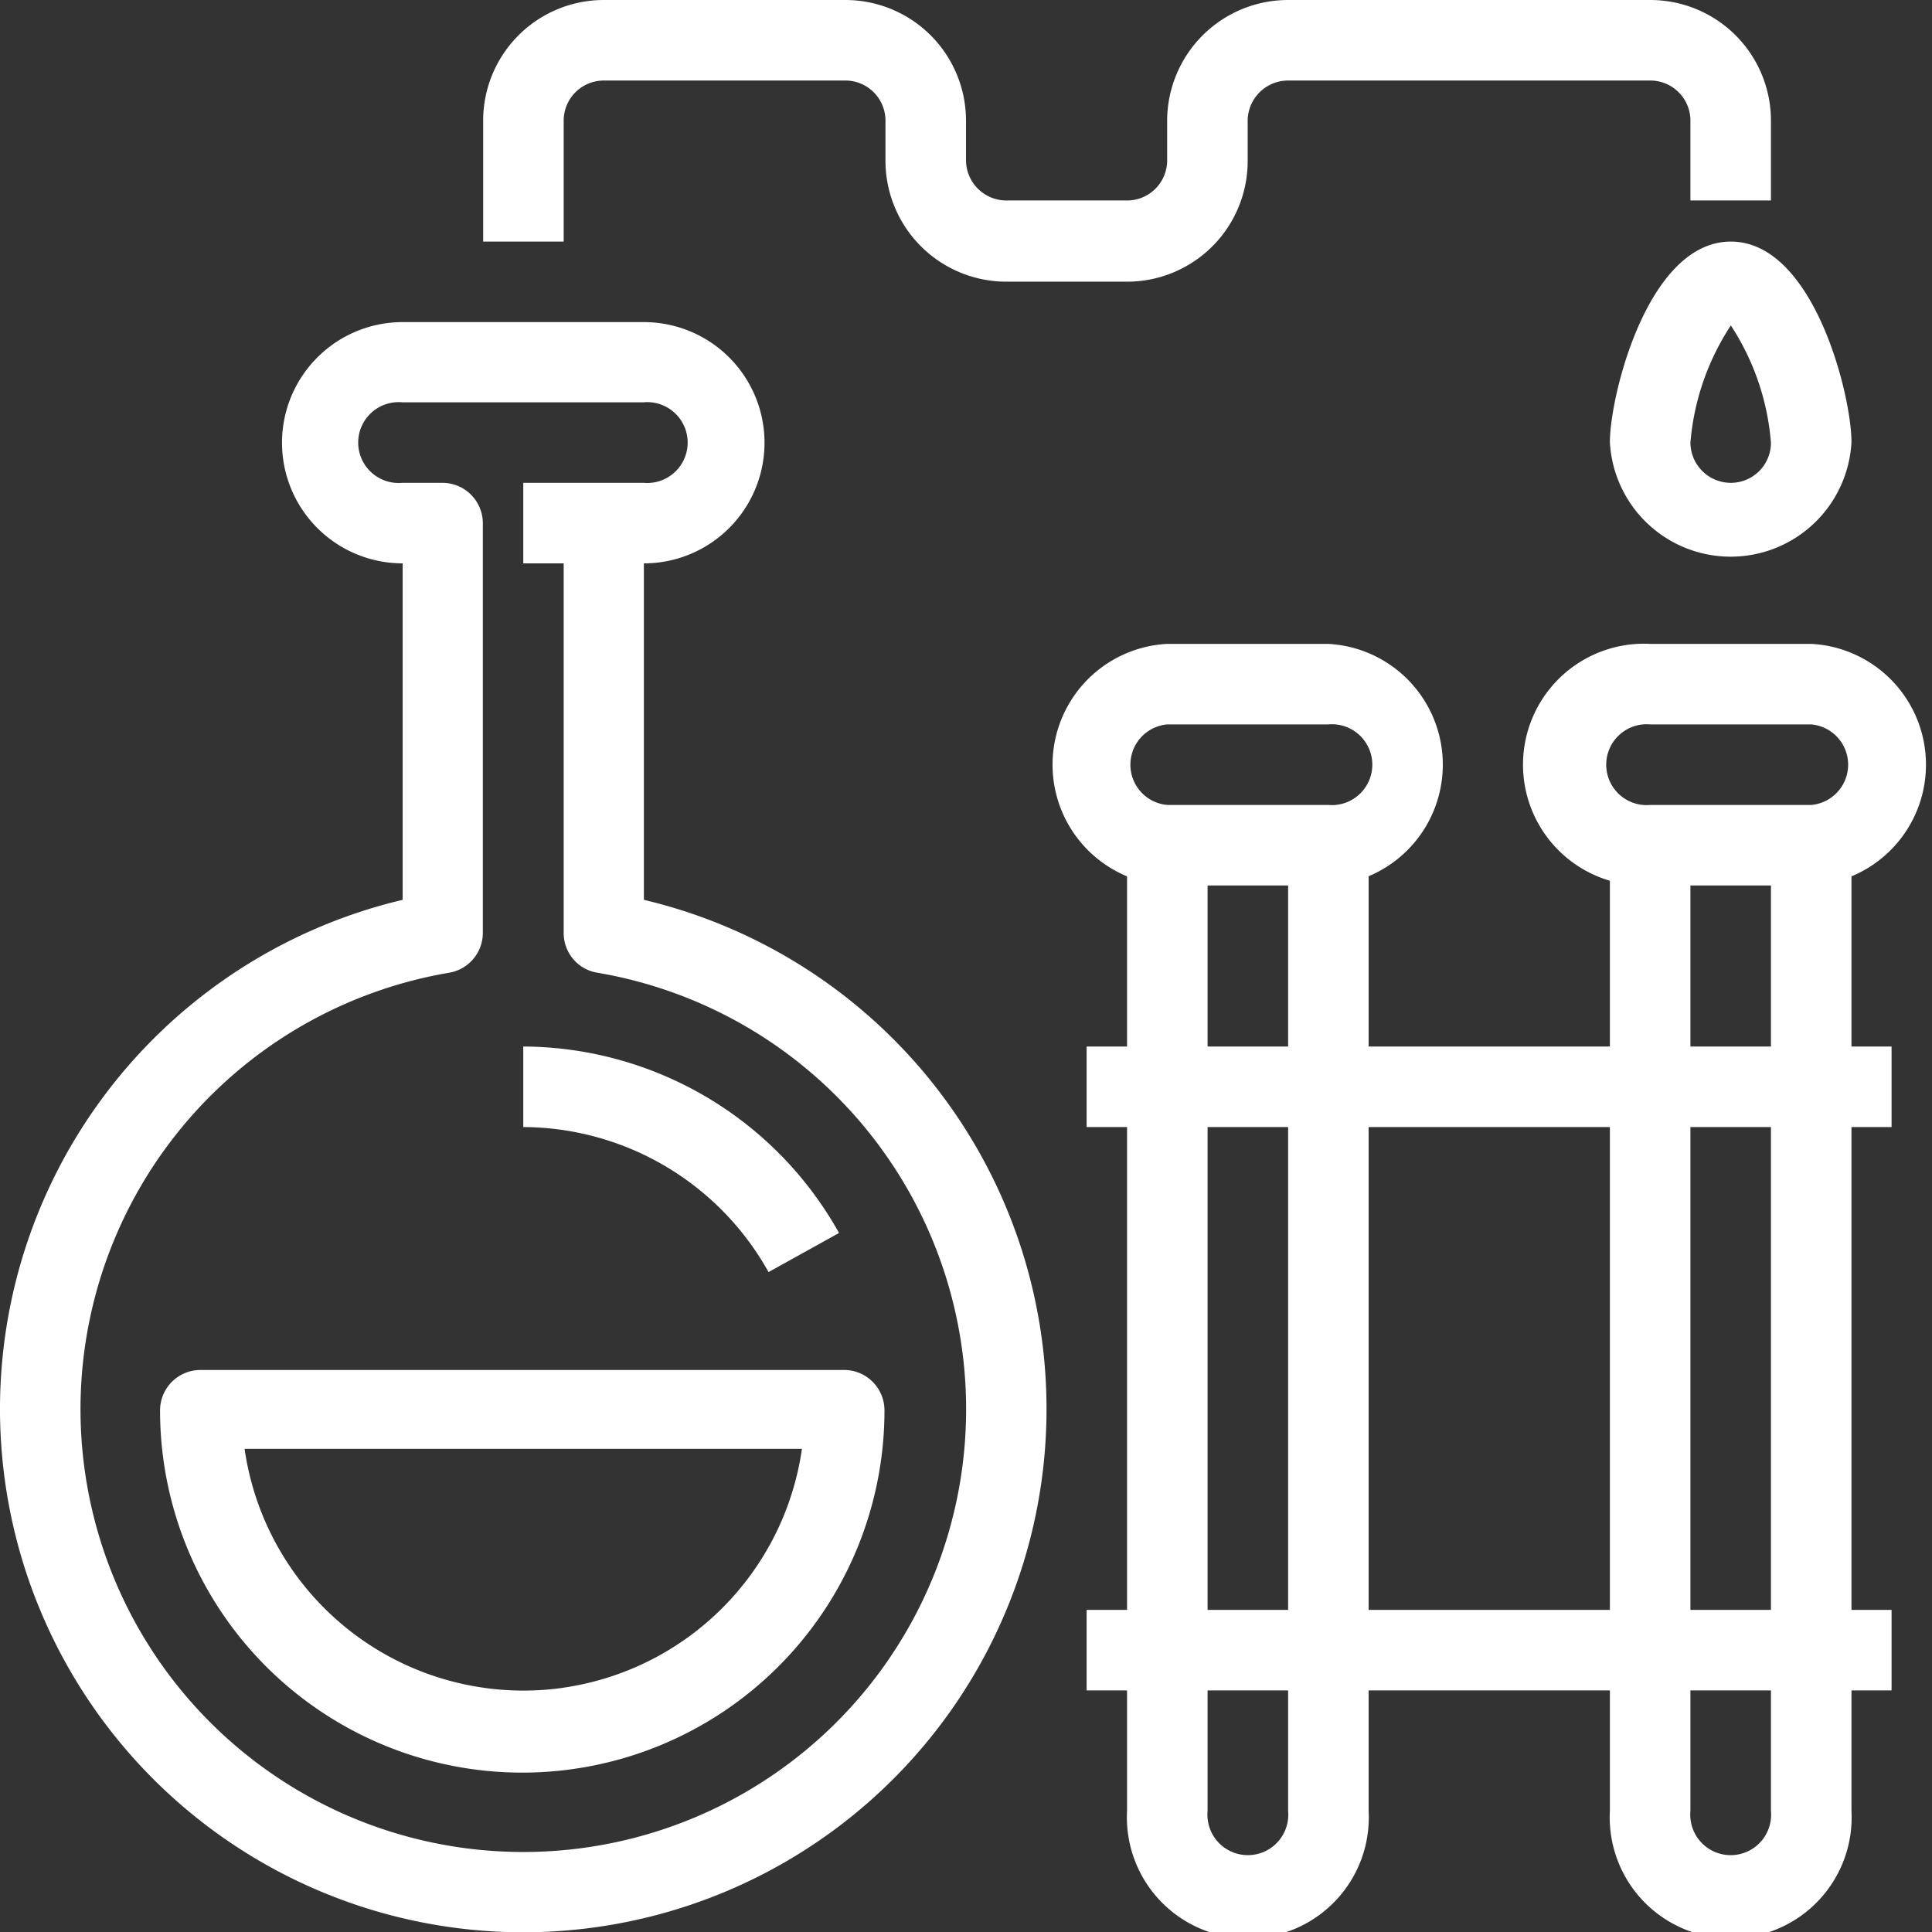 <svg xmlns="http://www.w3.org/2000/svg" viewBox="0 0 57.82 57.82"><rect x="0" y="0" width="57.82" height="57.82" fill="#333333" stroke="none"/><defs><style>.cls-1{fill:#fff;}</style></defs><g id="Layer_2" data-name="Layer 2"><g id="Layer_1-2" data-name="Layer 1"><path class="cls-1" d="M17.87,55.24a13.25,13.25,0,0,1-4.42-26.13,1.21,1.21,0,0,0,1-1.19V15.66a1.21,1.21,0,0,0-1.21-1.21h-1.2a1.21,1.21,0,1,1,0-2.41h7.22a1.21,1.21,0,1,1,0,2.41H15.66v2.41h1.21V27.92a1.2,1.2,0,0,0,1,1.19,13.25,13.25,0,0,1,0,26.13Zm1.4-28.31V16.86a3.61,3.61,0,1,0,0-7.22H12.05a3.61,3.61,0,1,0,0,7.22V26.93a15.66,15.66,0,1,0,7.22,0Z"/><path class="cls-1" d="M16.86,50.51a8.43,8.43,0,0,1-9.54-7.15H24a8.43,8.43,0,0,1-7.15,7.15ZM25.3,41H6a1.21,1.21,0,0,0-1.21,1.21,10.84,10.84,0,0,0,21.68,0A1.21,1.21,0,0,0,25.3,41Z"/><path class="cls-1" d="M38.55,25.29V54.2a1.21,1.21,0,1,1-2.41,0V25.29H33.73V54.2a3.62,3.62,0,1,0,7.23,0V25.29Z"/><path class="cls-1" d="M39.75,24.09H34.93a1.21,1.21,0,0,1,0-2.41h4.82a1.21,1.21,0,1,1,0,2.41Zm0-4.82H34.93a3.62,3.62,0,0,0,0,7.23h4.82a3.62,3.62,0,0,0,0-7.23Z"/><path class="cls-1" d="M53,25.29V54.2a1.21,1.21,0,1,1-2.41,0V25.29H48.18V54.2a3.62,3.62,0,1,0,7.23,0V25.29Z"/><path class="cls-1" d="M54.21,24.09H49.39a1.21,1.21,0,1,1,0-2.41h4.82a1.21,1.21,0,0,1,0,2.41Zm0-4.82H49.39a3.62,3.62,0,1,0,0,7.23h4.82a3.62,3.62,0,0,0,0-7.23Z"/><polygon class="cls-1" points="32.52 31.32 56.61 31.32 56.61 33.73 32.52 33.73 32.52 31.32 32.52 31.32"/><polygon class="cls-1" points="32.52 48.18 56.61 48.18 56.61 50.59 32.52 50.59 32.52 48.18 32.52 48.18"/><path class="cls-1" d="M49.39,0H38.55a3.62,3.62,0,0,0-3.62,3.61V4.82A1.2,1.2,0,0,1,33.73,6H30.12a1.21,1.21,0,0,1-1.21-1.2V3.61A3.61,3.61,0,0,0,25.3,0H18.07a3.61,3.61,0,0,0-3.61,3.61V7.23h2.41V3.61a1.2,1.2,0,0,1,1.2-1.2H25.3a1.2,1.2,0,0,1,1.2,1.2V4.82a3.62,3.62,0,0,0,3.62,3.61h3.61a3.61,3.61,0,0,0,3.61-3.61V3.61a1.21,1.21,0,0,1,1.21-1.2H49.39a1.2,1.2,0,0,1,1.2,1.2V6H53V3.61A3.61,3.61,0,0,0,49.39,0Z"/><path class="cls-1" d="M51.8,14.45a1.21,1.21,0,0,1-1.21-1.2A7.49,7.49,0,0,1,51.8,9.74,7.48,7.48,0,0,1,53,13.25a1.2,1.2,0,0,1-1.2,1.2Zm0-7.22c-2.49,0-3.62,4.62-3.62,6a3.62,3.62,0,0,0,7.23,0c0-1.4-1.13-6-3.61-6Z"/><path class="cls-1" d="M15.66,31.32v2.41A8.44,8.44,0,0,1,23,38.07l2.11-1.17a10.87,10.87,0,0,0-9.49-5.58Z"/></g></g></svg>